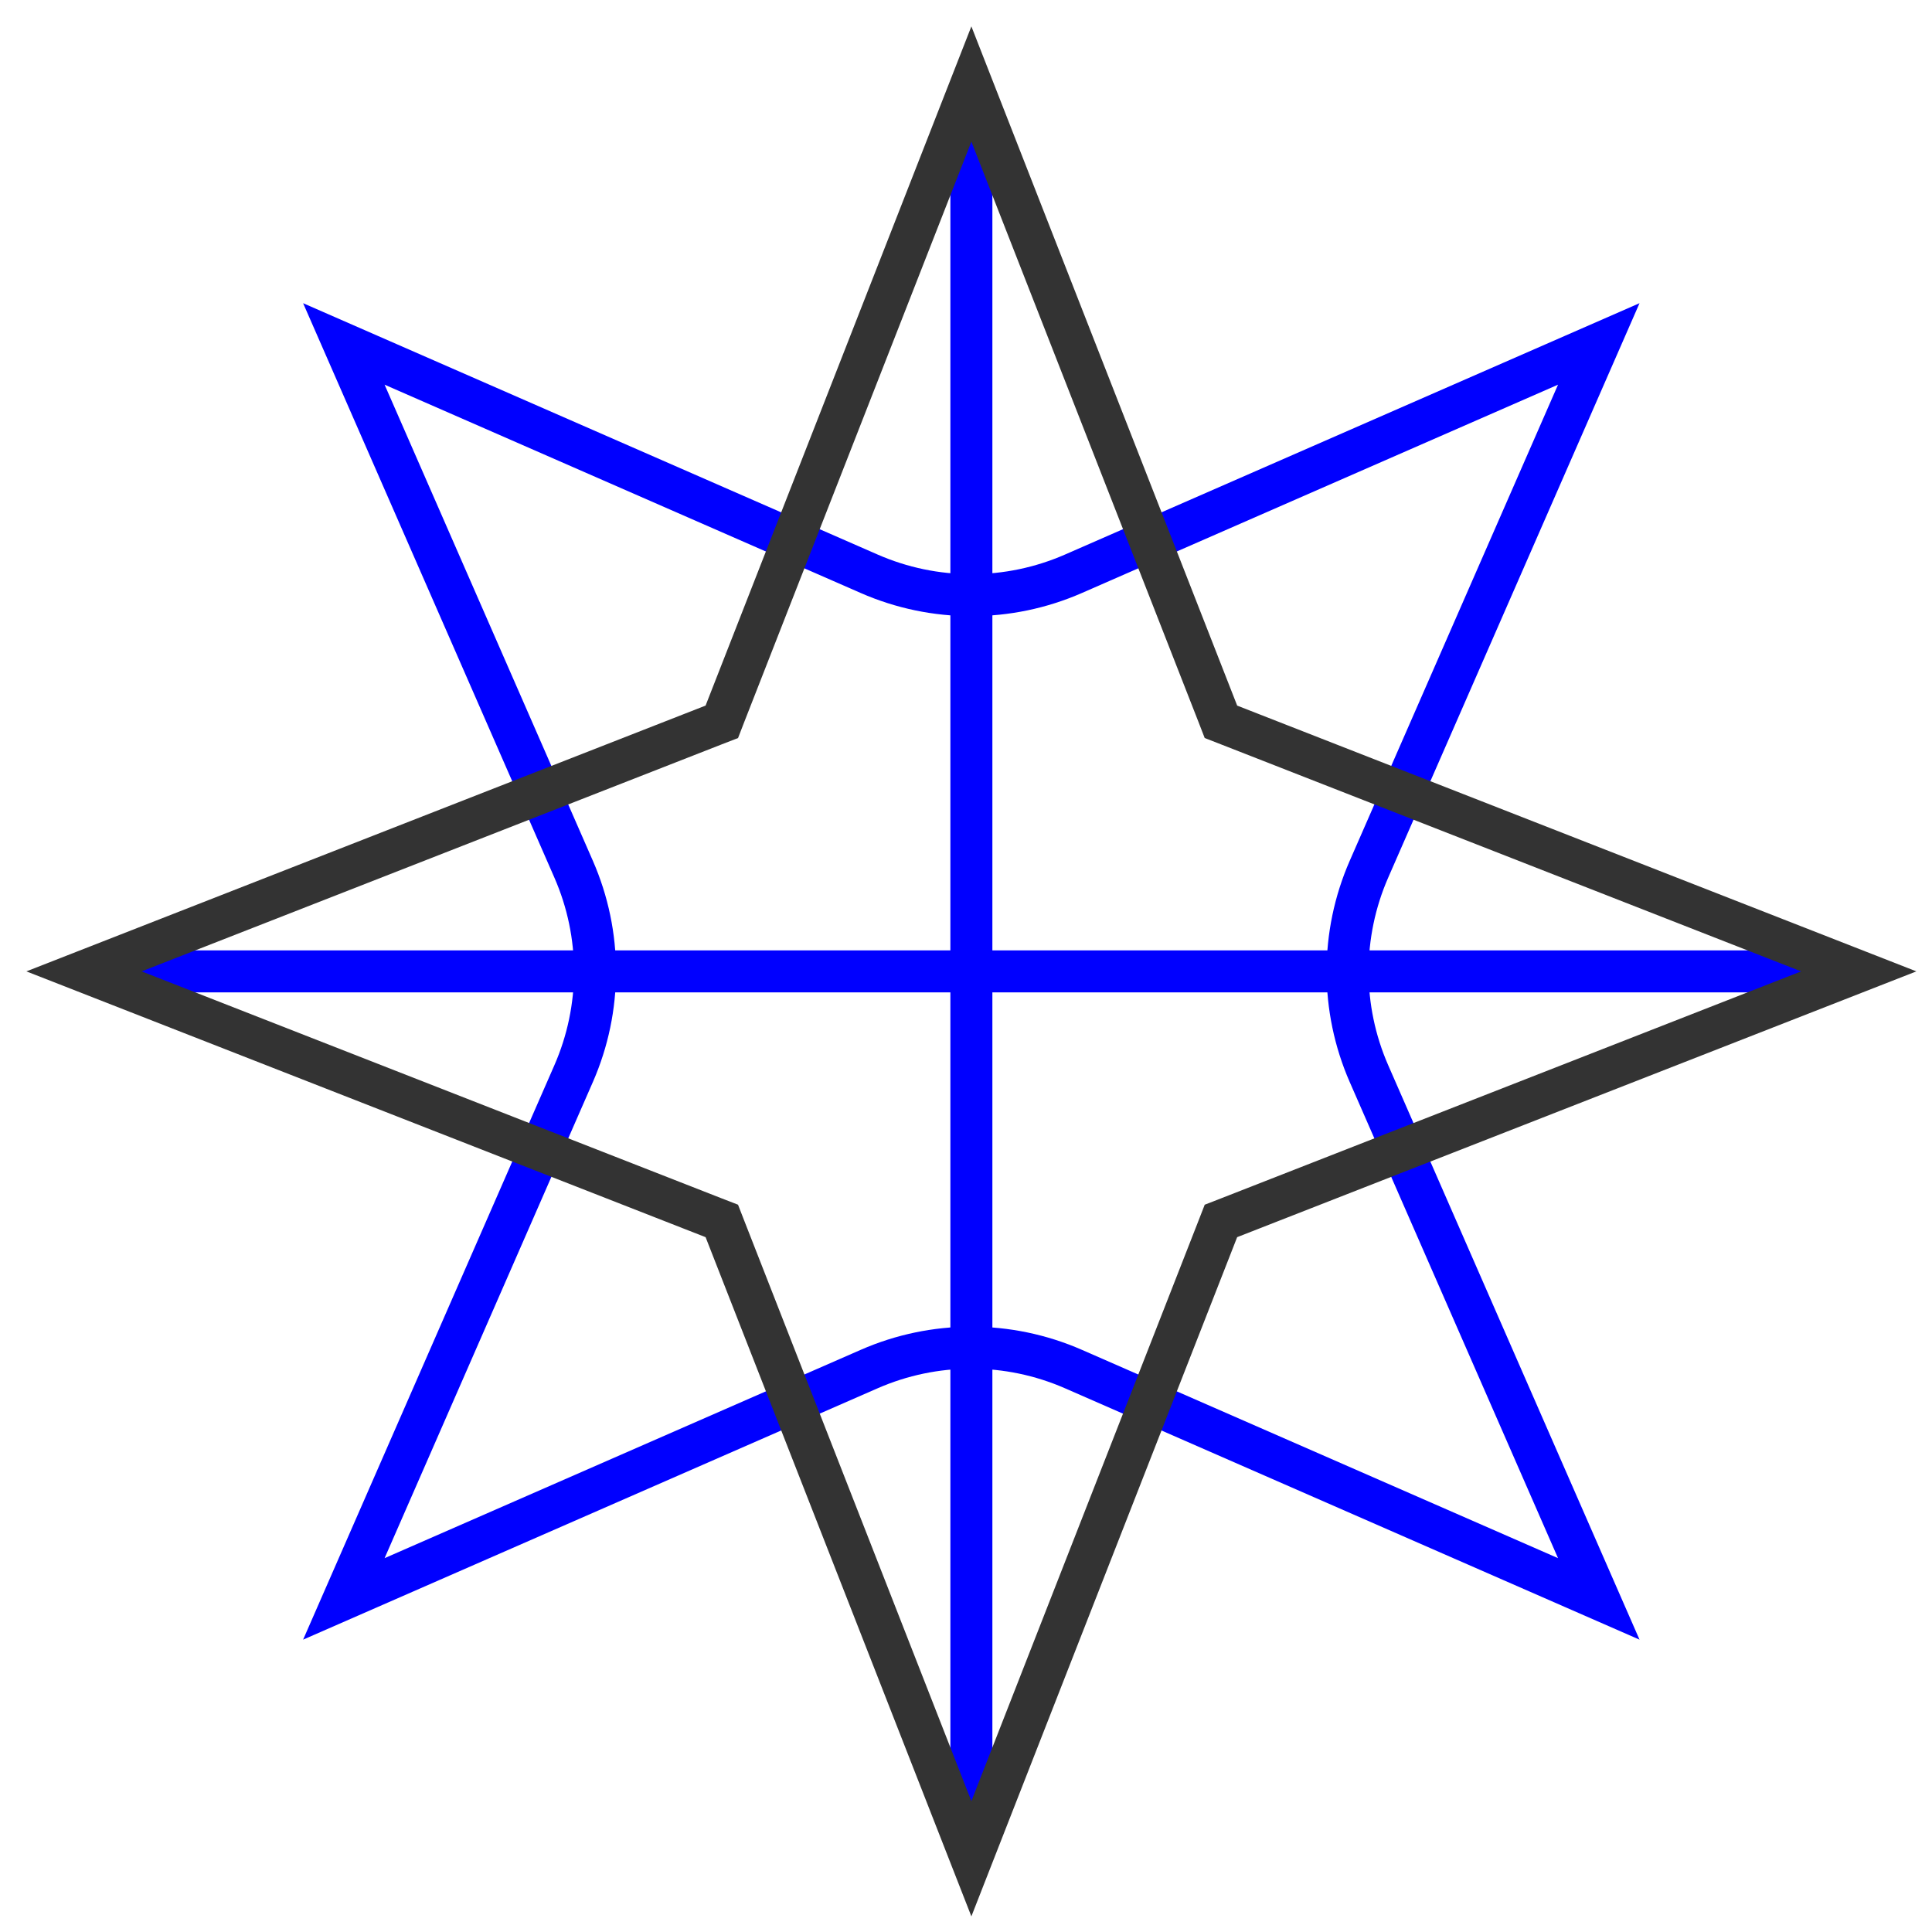 <svg width="46" height="46" viewBox="0 0 46 46" fill="none" xmlns="http://www.w3.org/2000/svg">
<path d="M20.694 13.661C22.244 14.34 24.008 14.34 25.559 13.661L38.066 8.189L32.594 20.696C31.916 22.247 31.916 24.011 32.594 25.562L38.066 38.069L25.559 32.597C24.008 31.918 22.244 31.918 20.694 32.597L8.187 38.069L13.658 25.562C14.337 24.011 14.337 22.247 13.658 20.696L8.187 8.189L20.694 13.661Z" stroke="#0000FF"/>
<path d="M23.128 2.119V44.136" stroke="#0000FF"/>
<path d="M44.136 23.128H2.119" stroke="#0000FF"/>
<path d="M16.995 17.26L17.186 17.186L17.26 16.995L23.128 2L28.996 16.995L29.07 17.186L29.26 17.26L44.256 23.128L29.26 28.996L29.07 29.07L28.996 29.26L23.128 44.256L17.26 29.26L17.186 29.07L16.995 28.996L2 23.128L16.995 17.26Z" stroke="#333333"/>
</svg>
